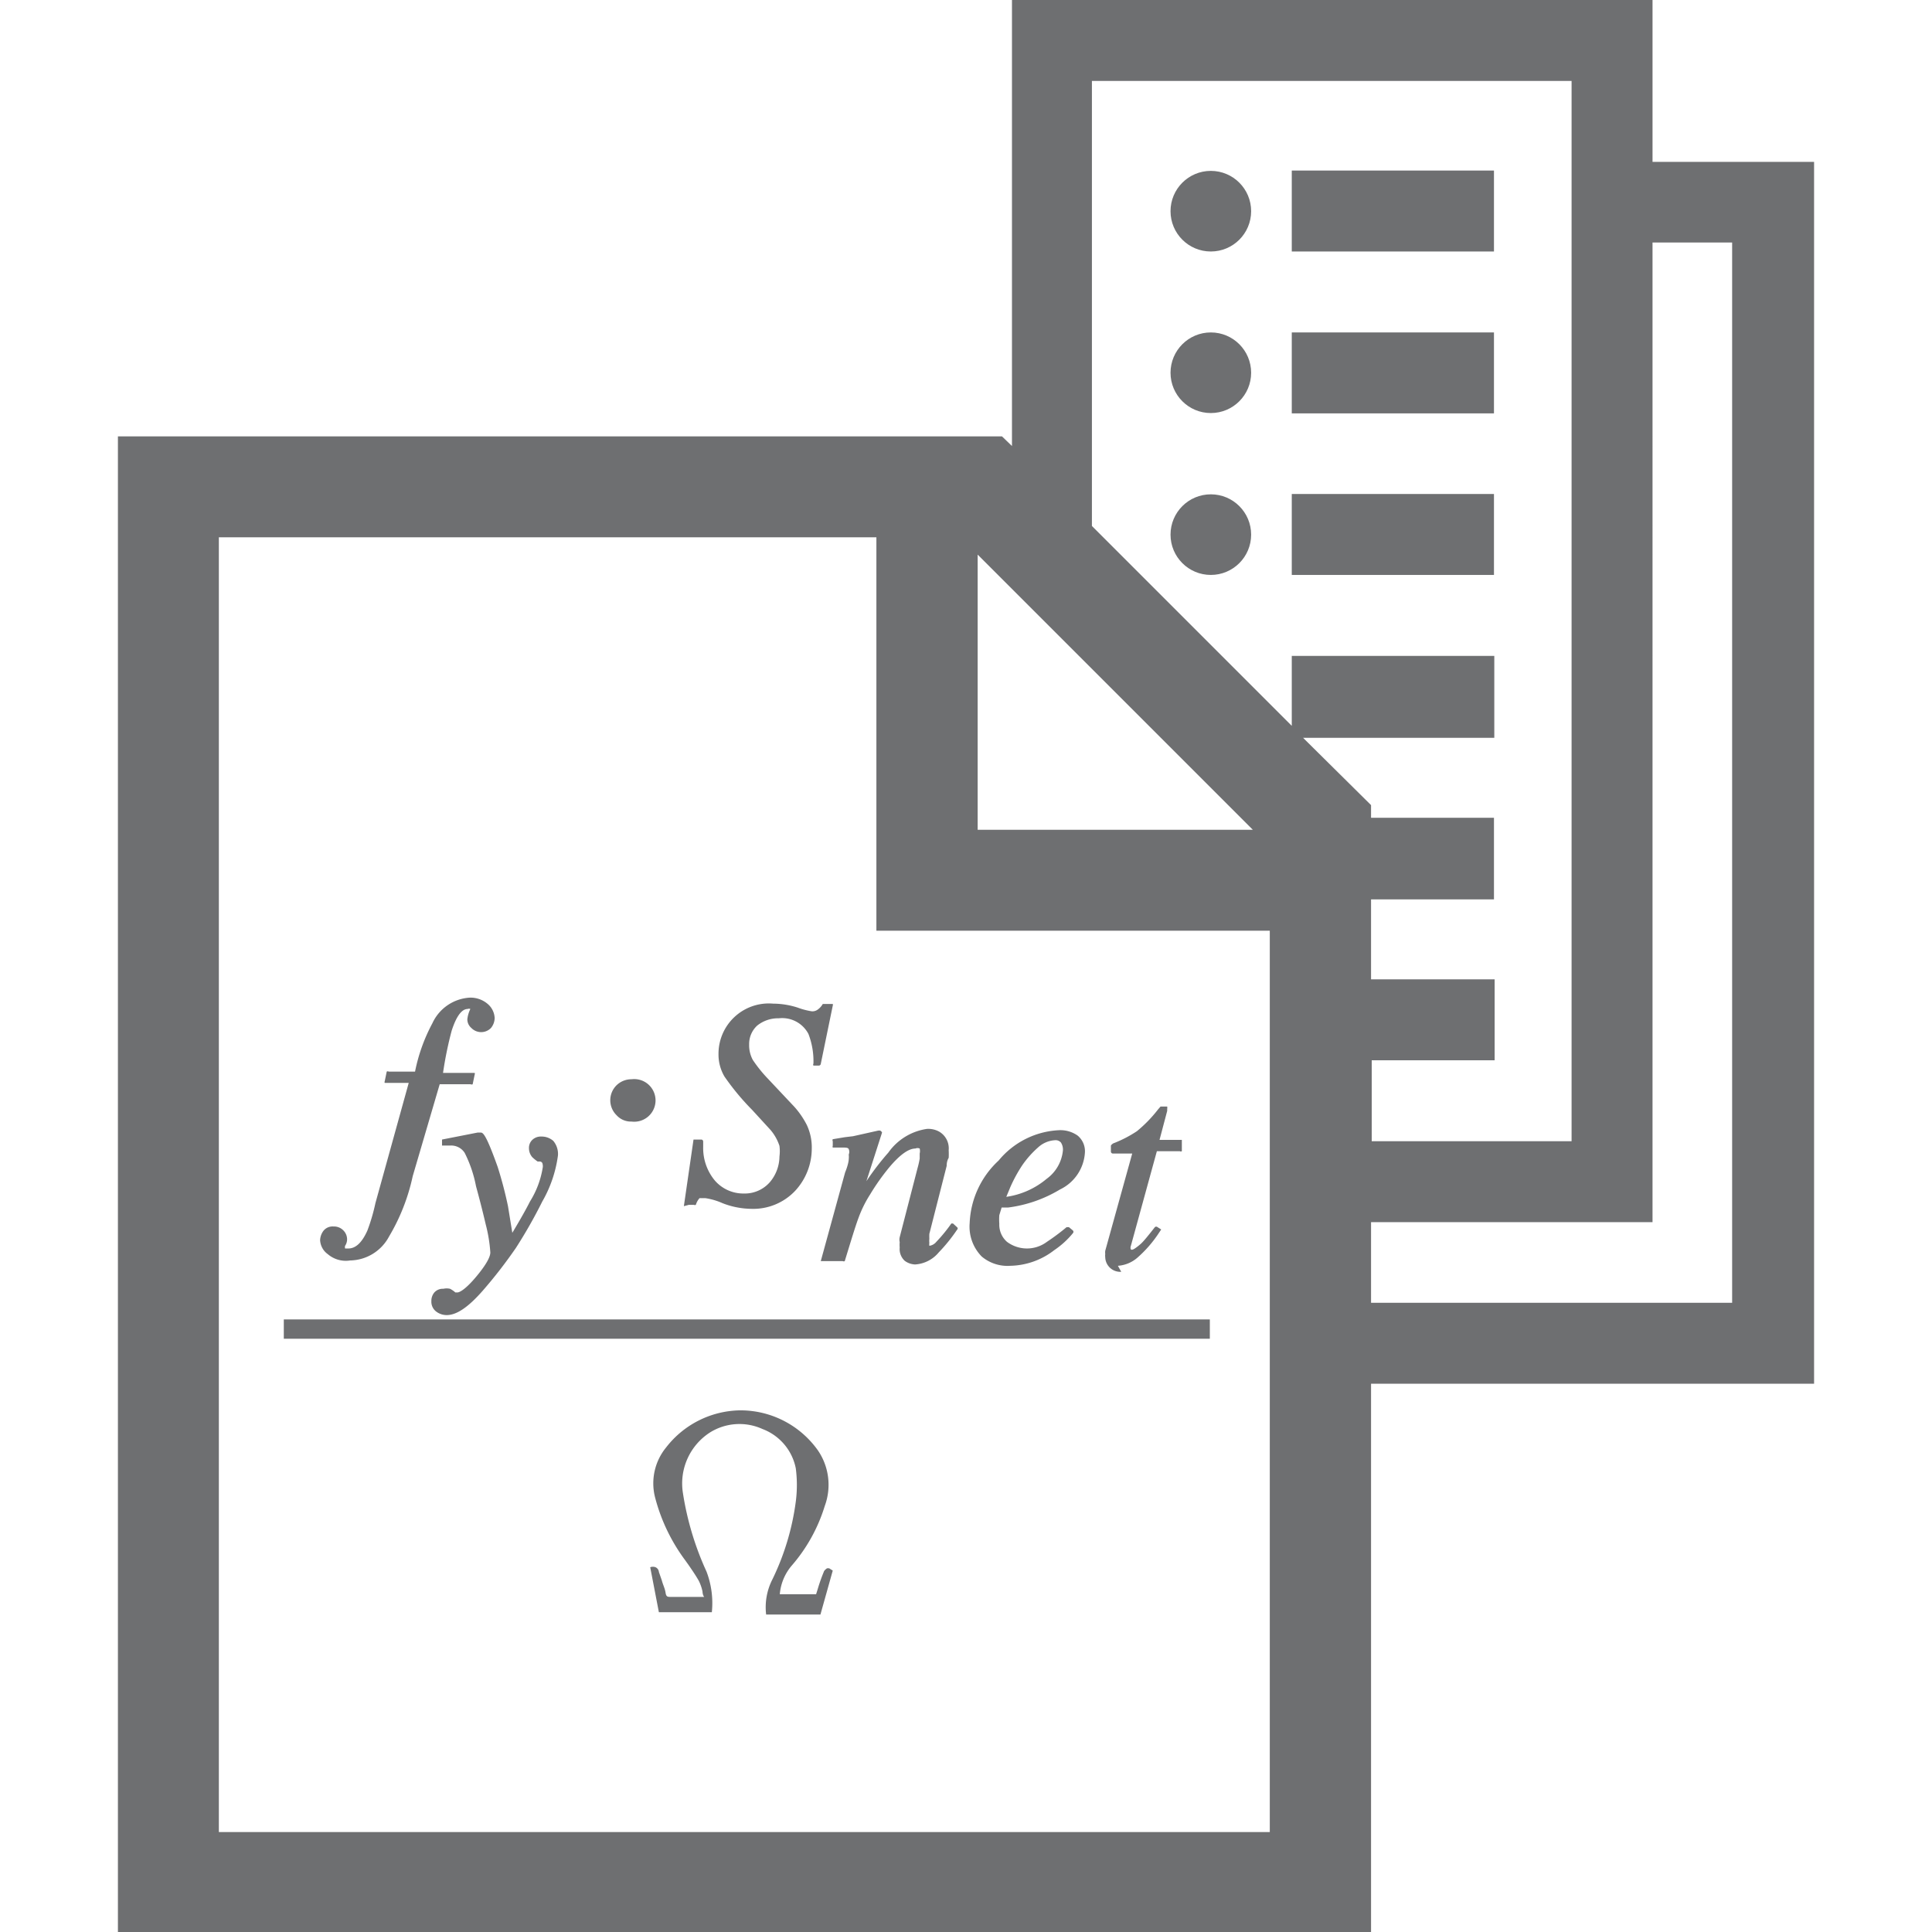﻿<?xml version="1.0" encoding="UTF-8" standalone="no"?>
<svg
   xmlns:dc="http://purl.org/dc/elements/1.1/"
   xmlns:cc="http://creativecommons.org/ns#"
   xmlns:rdf="http://www.w3.org/1999/02/22-rdf-syntax-ns#"
   xmlns:svg="http://www.w3.org/2000/svg"
   xmlns="http://www.w3.org/2000/svg"
   xmlns:sodipodi="http://sodipodi.sourceforge.net/DTD/sodipodi-0.dtd"
   xmlns:inkscape="http://www.inkscape.org/namespaces/inkscape"
   id="Layer_1"
   data-name="Layer 1"
   viewBox="0 0 58 58"
   version="1.1"
   sodipodi:docname="ExpandedDesignCalculations.svg"
   inkscape:export-filename="C:\Users\adity\SDS 2\Project redUX - General\Agency877\All SVGs\Batch 15\24\ExpandedDesignCalculations_small.png"
   inkscape:export-xdpi="39.720001"
   inkscape:export-ydpi="39.720001"
   inkscape:version="1.0.1 (3bc2e813f5, 2020-09-07)">
  <sodipodi:namedview
     pagecolor="#ffffff"
     bordercolor="#666666"
     borderopacity="1"
     objecttolerance="10"
     gridtolerance="10"
     guidetolerance="10"
     inkscape:pageopacity="0"
     inkscape:pageshadow="2"
     inkscape:window-width="2560"
     inkscape:window-height="1346"
     id="namedview49"
     showgrid="false"
     inkscape:zoom="17.37931"
     inkscape:cx="29"
     inkscape:cy="29"
     inkscape:window-x="-11"
     inkscape:window-y="-11"
     inkscape:window-maximized="1"
     inkscape:current-layer="Layer_1" />
  <defs
     id="defs4">
    <style
       id="style2">.cls-1{fill:none;}.cls-2{fill:#6e6f71;}</style>
  </defs>
  <path
     class="cls-1"
     d="M31.89,34.55a.39.39,0,0,0-.06-.23.21.21,0,0,0-.18-.07.82.82,0,0,0-.51.22,2.93,2.93,0,0,0-.47.53,4.37,4.37,0,0,0-.36.66l-.12.29a2.41,2.41,0,0,0,1.21-.54A1.19,1.19,0,0,0,31.89,34.55Z"
     id="path6" />
  <path
     class="cls-1"
     d="M26.31,16.13H6.57V55H38.12v-27H26.31Zm-5.4,18s0-.06.07,0l.17,0a.06.06,0,0,1,.05.06v.17a1.52,1.52,0,0,0,.35,1,1.13,1.13,0,0,0,.87.39,1,1,0,0,0,.79-.35,1.21,1.21,0,0,0,.28-.76,1.25,1.25,0,0,0,0-.32,1.42,1.42,0,0,0-.27-.48l-.55-.6a7.44,7.44,0,0,1-.83-1,1.3,1.3,0,0,1-.18-.68,1.51,1.51,0,0,1,1.64-1.51,2.43,2.43,0,0,1,.74.12,2.14,2.14,0,0,0,.42.11.27.27,0,0,0,.19-.06.52.52,0,0,0,.14-.16l.05,0H25l.05,0a.07.07,0,0,1,0,.05l-.36,1.75a.06.06,0,0,1-.06.05l-.16,0a.06.06,0,0,1,0-.06,2.27,2.27,0,0,0-.15-.89.89.89,0,0,0-.89-.47,1,1,0,0,0-.65.22.75.75,0,0,0-.24.57.92.92,0,0,0,.11.46,4.14,4.14,0,0,0,.45.56l.8.85a2.58,2.58,0,0,1,.37.54,1.58,1.58,0,0,1,.15.71,1.87,1.87,0,0,1-.49,1.26,1.73,1.73,0,0,1-1.33.55,2.44,2.44,0,0,1-.86-.17,2,2,0,0,0-.51-.15c-.09,0-.15,0-.18,0a.53.53,0,0,0-.11.2.07.07,0,0,1-.06,0h-.15l-.05,0a.09.09,0,0,1,0,0Zm-2.4-1.56A.64.64,0,0,1,19,32.4a.64.64,0,0,1,0,1.27.58.58,0,0,1-.45-.19h0a.63.63,0,0,1,0-.9Zm-3.2,4.32c.24-.4.42-.72.53-.94a2.73,2.73,0,0,0,.38-1,.27.27,0,0,0,0-.12s0-.05-.08-.08l-.07,0a1.31,1.31,0,0,1-.16-.13.41.41,0,0,1-.1-.27.33.33,0,0,1,.1-.25.37.37,0,0,1,.27-.1.53.53,0,0,1,.36.13.61.61,0,0,1,.14.44,3.77,3.77,0,0,1-.47,1.38,14.63,14.63,0,0,1-.79,1.39,14.13,14.13,0,0,1-1,1.29c-.43.49-.78.73-1.08.73a.52.52,0,0,1-.32-.11.37.37,0,0,1-.14-.31.39.39,0,0,1,.09-.26.34.34,0,0,1,.27-.11.46.46,0,0,1,.2,0,.76.76,0,0,1,.16.11l.06,0a.05.05,0,0,0,0,0h0c.06,0,.22-.07.58-.49s.41-.61.41-.71a4.48,4.48,0,0,0-.14-.85c-.1-.43-.2-.81-.29-1.14a3.79,3.79,0,0,0-.34-1,.48.48,0,0,0-.43-.22h-.07l-.18,0h0s0,0,0,0l0,0v-.13a0,0,0,0,1,0-.05L14.34,34h.09c.07,0,.16,0,.44.92a12,12,0,0,1,.31,1.18ZM9.83,37a.35.35,0,0,1,.3-.13.39.39,0,0,1,.29.11.38.38,0,0,1,.12.28.35.35,0,0,1-.06.19.15.15,0,0,0,0,.08h0l.1,0q.33,0,.57-.54a5.69,5.69,0,0,0,.24-.82l1-3.61h-.72l0,0a.06.06,0,0,1,0-.05l.06-.29a.06.06,0,0,1,.06,0h.79A5.22,5.22,0,0,1,13,30.69a1.32,1.32,0,0,1,1.12-.77.79.79,0,0,1,.53.18.59.59,0,0,1,.22.43.48.48,0,0,1-.11.3.41.41,0,0,1-.59,0,.34.34,0,0,1-.12-.26.94.94,0,0,1,.09-.31.14.14,0,0,0,0,0,.1.1,0,0,0-.08,0c-.18,0-.34.22-.48.65a11.1,11.1,0,0,0-.26,1.27h.89l0,0a.06.06,0,0,1,0,.05l-.06.29a.06.06,0,0,1-.06,0H13.2l-.81,2.76a6,6,0,0,1-.71,1.81,1.35,1.35,0,0,1-1.17.72.83.83,0,0,1-.55-.18.55.55,0,0,1-.23-.42A.5.5,0,0,1,9.83,37ZM24.72,48.47s0,0,0,0H23.06s0,0,0,0a1.84,1.84,0,0,1,.14-1.08,7.59,7.59,0,0,0,.7-2.33,3.86,3.86,0,0,0,0-1,1.59,1.59,0,0,0-1-1.18,1.67,1.67,0,0,0-1.57.1,1.82,1.82,0,0,0-.82,1.93,8.89,8.89,0,0,0,.71,2.37,2.66,2.66,0,0,1,.16,1.22l0,0H19.75s0,0,0,0l-.26-1.35a0,0,0,0,1,0,0,.22.22,0,0,1,.16,0,.17.17,0,0,1,.1.14l.09.26c0,.12.07.24.11.36s.06.13.16.13h1c0-.06,0-.11-.05-.16a1.33,1.33,0,0,0-.11-.32c-.09-.16-.2-.32-.31-.48l-.1-.14a5.45,5.45,0,0,1-.91-1.91A1.7,1.7,0,0,1,20,43.45a2.86,2.86,0,0,1,2.26-1.07h.09a2.85,2.85,0,0,1,2.28,1.21,1.83,1.83,0,0,1,.2,1.66,4.94,4.94,0,0,1-1,1.8,1.52,1.52,0,0,0-.35.85h1.06l.05-.16a5.17,5.17,0,0,1,.18-.51s.06-.08.1-.11l.06,0h0l.06.05s0,0,0,0Zm11.61-8.28H8.52v-.58H36.33Zm-3.24-2.7h0a.44.44,0,0,1,0-.1l.81-2.92h-.58a.06.06,0,0,1-.06-.06c0-.12,0-.15,0-.18a.2.2,0,0,1,.11-.08,3.67,3.67,0,0,0,.67-.35,4.06,4.06,0,0,0,.64-.66l.07-.08.05,0,.07,0L35,33a0,0,0,0,1,0,0,.19.19,0,0,1,0,.07v.06l-.23.87h.62l.05,0a0,0,0,0,1,0,.05l0,.29a.06.06,0,0,1-.06,0H34.7l-.78,2.84a.14.14,0,0,0,0,.11.06.06,0,0,0,.06,0s.1,0,.27-.2.21-.24.39-.47a.06.06,0,0,1,.08,0l.11.07,0,0a.06.06,0,0,1,0,0L34.8,37a3.64,3.64,0,0,1-.67.79,1,1,0,0,1-.57.23.45.45,0,0,1-.48-.44A.31.31,0,0,1,33.09,37.49ZM30,34.84a2.5,2.5,0,0,1,1.8-.91.9.9,0,0,1,.57.16.61.61,0,0,1,.22.51,1.32,1.32,0,0,1-.75,1.11,4,4,0,0,1-1.55.54l-.2,0-.07.23a1.72,1.72,0,0,0,0,.26.68.68,0,0,0,.23.54,1,1,0,0,0,1.2,0,6.59,6.59,0,0,0,.59-.44,0,0,0,0,1,.07,0l.12.1a.06.06,0,0,1,0,.08,2.58,2.58,0,0,1-.56.51,2.22,2.22,0,0,1-1.32.47,1.2,1.2,0,0,1-.84-.33,1.28,1.28,0,0,1-.36-1A2.7,2.7,0,0,1,30,34.84Zm-3.63-.92a0,0,0,0,1,.05,0,.12.12,0,0,1,.06.06v0L26,35.49a8.05,8.05,0,0,1,.66-.86,1.72,1.72,0,0,1,1.16-.71.68.68,0,0,1,.36.08.58.58,0,0,1,.29.56,2,2,0,0,1,0,.23q0,.1-.06.24l-.56,2.06a1.55,1.55,0,0,0,0,.15.48.48,0,0,0,0,.12.29.29,0,0,0,0,.09l0,0a.33.33,0,0,0,.21-.12,4.7,4.7,0,0,0,.45-.55l0,0a0,0,0,0,1,.05,0l.12.11a.05.05,0,0,1,0,.08,5,5,0,0,1-.55.68,1,1,0,0,1-.71.36.56.56,0,0,1-.31-.11.48.48,0,0,1-.15-.4.86.86,0,0,1,0-.16.33.33,0,0,1,0-.15l.54-2.09a2.32,2.32,0,0,0,.06-.27c0-.09,0-.13,0-.15a.33.33,0,0,0,0-.15.16.16,0,0,0-.13,0c-.2,0-.46.18-.78.56a6.76,6.76,0,0,0-.58.82,3.58,3.58,0,0,0-.35.71c-.09.24-.22.67-.41,1.29a.07.07,0,0,1-.06,0h-.66l0,0s0,0,0,0l.73-2.66c.08-.27.1-.37.11-.4a.66.66,0,0,0,0-.14.21.21,0,0,0,0-.16s-.08-.05-.23-.05h-.25a.06.06,0,0,1,0-.05v-.14a.06.06,0,0,1,0-.06l.39-.06.25,0Z"
     id="path8" />
  <polygon
     class="cls-1"
     points="29.35 16.65 29.35 24.91 37.61 24.91 29.35 16.65"
     id="polygon10" />
  <polygon
     class="cls-1"
     points="49.61 36.69 41.16 36.69 41.16 39.11 52.03 39.11 52.03 7.28 49.61 7.28 49.61 36.69"
     id="polygon12" />
  <path
     class="cls-1"
     d="M41.16,24.55h3.69V27H41.16V29.4h3.69v2.43H41.16v2.43h6V2.43H32.81V15.82l6,6v-2.1h6.07v2.43H39.11l2,2.05Zm-4.81-7.29a1.21,1.21,0,1,1,1.22-1.21A1.21,1.21,0,0,1,36.35,17.26Zm0-4.85a1.22,1.22,0,1,1,1.22-1.22A1.22,1.22,0,0,1,36.35,12.41Zm0-4.86a1.22,1.22,0,0,1,0-2.43,1.22,1.22,0,1,1,0,2.43Zm2.43-2.43h6.07V7.55H38.78Zm0,4.86h6.07v2.43H38.78Zm0,7.28V14.83h6.07v2.43Z"
     id="path14" />
  <path
     class="cls-2"
     d="M10.51,37.84a1.35,1.35,0,0,0,1.17-.72,6,6,0,0,0,.71-1.81l.81-2.76h.93a.06.06,0,0,0,.06,0l.06-.29a.06.06,0,0,0,0-.05l0,0H13.3a11.1,11.1,0,0,1,.26-1.27c.14-.43.3-.65.48-.65a.1.1,0,0,1,.08,0,.14.14,0,0,1,0,0,.94.94,0,0,0-.09.31.34.34,0,0,0,.12.26.41.41,0,0,0,.59,0,.48.48,0,0,0,.11-.3.59.59,0,0,0-.22-.43.79.79,0,0,0-.53-.18,1.32,1.32,0,0,0-1.12.77,5.22,5.22,0,0,0-.52,1.45h-.79a.06.06,0,0,0-.06,0l-.06.29a.06.06,0,0,0,0,.05l0,0h.72l-1,3.61a5.69,5.69,0,0,1-.24.82q-.24.54-.57.54l-.1,0h0a.15.15,0,0,1,0-.08.35.35,0,0,0,.06-.19.38.38,0,0,0-.12-.28.39.39,0,0,0-.29-.11.35.35,0,0,0-.3.13.5.5,0,0,0-.1.28.55.55,0,0,0,.23.42A.83.83,0,0,0,10.51,37.84Z"
     id="path16" />
  <path
     class="cls-2"
     d="M14.43,34h-.09l-1.07.21a0,0,0,0,0,0,.05v.13l0,0s0,0,0,0h0l.18,0h.07a.48.48,0,0,1,.43.22,3.79,3.79,0,0,1,.34,1c.09.33.19.71.29,1.14a4.48,4.48,0,0,1,.14.85c0,.1-.07.3-.41.71s-.52.49-.58.49h0a.05.05,0,0,1,0,0l-.06,0a.76.76,0,0,0-.16-.11.46.46,0,0,0-.2,0,.34.34,0,0,0-.27.11.39.39,0,0,0-.09.26.37.37,0,0,0,.14.31.52.52,0,0,0,.32.11c.3,0,.65-.24,1.08-.73a14.13,14.13,0,0,0,1-1.29,14.63,14.63,0,0,0,.79-1.39,3.77,3.77,0,0,0,.47-1.38.61.61,0,0,0-.14-.44.53.53,0,0,0-.36-.13.37.37,0,0,0-.27.1.33.33,0,0,0-.1.25.41.41,0,0,0,.1.27,1.31,1.31,0,0,0,.16.13l.07,0s.07,0,.08.08a.27.27,0,0,1,0,.12,2.73,2.73,0,0,1-.38,1c-.11.22-.29.54-.53.94l-.13-.8a12,12,0,0,0-.31-1.18C14.59,34.05,14.5,34,14.43,34Z"
     id="path18" />
  <path
     class="cls-2"
     d="M18.51,33.48a.58.58,0,0,0,.45.19.64.64,0,1,0,0-1.27.64.64,0,0,0-.45.18.63.63,0,0,0,0,.9Z"
     id="path20" />
  <path
     class="cls-2"
     d="M20.68,36.17h.15a.07.07,0,0,0,.06,0,.53.53,0,0,1,.11-.2s.09,0,.18,0a2,2,0,0,1,.51.15,2.44,2.44,0,0,0,.86.17,1.73,1.73,0,0,0,1.33-.55,1.87,1.87,0,0,0,.49-1.26,1.58,1.58,0,0,0-.15-.71,2.58,2.58,0,0,0-.37-.54l-.8-.85a4.14,4.14,0,0,1-.45-.56.92.92,0,0,1-.11-.46.75.75,0,0,1,.24-.57,1,1,0,0,1,.65-.22.89.89,0,0,1,.89.47,2.27,2.27,0,0,1,.15.89.06.06,0,0,0,0,.06l.16,0a.06.06,0,0,0,.06-.05l.36-1.75a.07.07,0,0,0,0-.05l-.05,0h-.2l-.05,0a.52.52,0,0,1-.14.16.27.27,0,0,1-.19.06,2.14,2.14,0,0,1-.42-.11,2.43,2.43,0,0,0-.74-.12,1.51,1.51,0,0,0-1.64,1.51,1.3,1.3,0,0,0,.18.68,7.44,7.44,0,0,0,.83,1l.55.6a1.42,1.42,0,0,1,.27.48,1.25,1.25,0,0,1,0,.32,1.21,1.21,0,0,1-.28.76,1,1,0,0,1-.79.35,1.13,1.13,0,0,1-.87-.39,1.52,1.52,0,0,1-.35-1v-.17a.06.06,0,0,0-.05-.06l-.17,0s-.06,0-.07,0l-.29,2a.09.09,0,0,0,0,0Z"
     id="path22" />
  <path
     class="cls-2"
     d="M25.36,34.14,25,34.2a.06.06,0,0,0,0,.06v.14a.06.06,0,0,0,0,.05h.25c.15,0,.21,0,.23.05a.21.21,0,0,1,0,.16.66.66,0,0,1,0,.14s0,.13-.11.4l-.73,2.66s0,0,0,0l0,0h.66a.07.07,0,0,0,.06,0c.19-.62.32-1.05.41-1.29a3.58,3.58,0,0,1,.35-.71,6.76,6.76,0,0,1,.58-.82c.32-.38.58-.56.78-.56a.16.16,0,0,1,.13,0,.33.33,0,0,1,0,.15s0,.06,0,.15a2.32,2.32,0,0,1-.06.27l-.54,2.09a.33.33,0,0,0,0,.15.86.86,0,0,0,0,.16.48.48,0,0,0,.15.4.56.56,0,0,0,.31.11,1,1,0,0,0,.71-.36,5,5,0,0,0,.55-.68.05.05,0,0,0,0-.08l-.12-.11a0,0,0,0,0-.05,0l0,0a4.7,4.7,0,0,1-.45.55.33.33,0,0,1-.21.12l0,0a.29.29,0,0,1,0-.09.48.48,0,0,1,0-.12,1.55,1.55,0,0,1,0-.15L28.42,35q0-.14.06-.24a2,2,0,0,0,0-.23.58.58,0,0,0-.29-.56.68.68,0,0,0-.36-.08,1.72,1.72,0,0,0-1.16.71,8.05,8.05,0,0,0-.66.86L26.48,34v0a.12.12,0,0,0-.06-.06,0,0,0,0,0-.05,0l-.76.17Z"
     id="path24" />
  <path
     class="cls-2"
     d="M30.33,38a2.22,2.22,0,0,0,1.32-.47,2.58,2.58,0,0,0,.56-.51.06.06,0,0,0,0-.08l-.12-.1a0,0,0,0,0-.07,0,6.59,6.59,0,0,1-.59.44,1,1,0,0,1-1.2,0,.68.68,0,0,1-.23-.54,1.72,1.72,0,0,1,0-.26l.07-.23.2,0a4,4,0,0,0,1.55-.54,1.32,1.32,0,0,0,.75-1.11.61.61,0,0,0-.22-.51.9.9,0,0,0-.57-.16,2.5,2.5,0,0,0-1.8.91,2.7,2.7,0,0,0-.87,1.88,1.28,1.28,0,0,0,.36,1A1.2,1.2,0,0,0,30.33,38Zm0-2.36a4.37,4.37,0,0,1,.36-.66,2.93,2.93,0,0,1,.47-.53.82.82,0,0,1,.51-.22.21.21,0,0,1,.18.07.39.39,0,0,1,.06.23,1.19,1.19,0,0,1-.49.86,2.41,2.41,0,0,1-1.21.54Z"
     id="path26" />
  <path
     class="cls-2"
     d="M33.56,38a1,1,0,0,0,.57-.23A3.64,3.64,0,0,0,34.8,37l.06-.09a.06.06,0,0,0,0,0l0,0-.11-.07a.06.06,0,0,0-.08,0c-.18.23-.31.39-.39.47s-.24.2-.27.2a.06.06,0,0,1-.06,0,.14.14,0,0,1,0-.11l.78-2.84h.69a.06.06,0,0,0,.06,0l0-.29a0,0,0,0,0,0-.05l-.05,0h-.62l.23-.87v-.06a.19.19,0,0,0,0-.07,0,0,0,0,0,0,0l-.08,0-.07,0-.05,0-.07.08a4.06,4.06,0,0,1-.64.66,3.67,3.67,0,0,1-.67.35.2.2,0,0,0-.11.08s0,.06,0,.18a.06.06,0,0,0,.06.06h.58l-.81,2.92a.44.44,0,0,0,0,.1h0a.31.31,0,0,0,0,.09.45.45,0,0,0,.48.44Z"
     id="path28" />
  <rect
     class="cls-2"
     x="8.52"
     y="39.61"
     width="27.8"
     height="0.58"
     id="rect30" />
  <path
     class="cls-2"
     d="M24.89,47.08h0l-.06,0s-.09.06-.1.11a5.17,5.17,0,0,0-.18.51l-.05.16H23.41a1.52,1.52,0,0,1,.35-.85,4.94,4.94,0,0,0,1-1.8,1.83,1.83,0,0,0-.2-1.66,2.85,2.85,0,0,0-2.28-1.21h-.09A2.86,2.86,0,0,0,20,43.45a1.7,1.7,0,0,0-.34,1.48,5.45,5.45,0,0,0,.91,1.91l.1.14c.11.16.22.32.31.48a1.33,1.33,0,0,1,.11.32s0,.1.05.16h-1c-.1,0-.14,0-.16-.13s-.08-.24-.11-.36l-.09-.26a.17.17,0,0,0-.1-.14.22.22,0,0,0-.16,0,0,0,0,0,0,0,0l.26,1.35s0,0,0,0h1.59l0,0a2.66,2.66,0,0,0-.16-1.22,8.89,8.89,0,0,1-.71-2.37A1.82,1.82,0,0,1,21.32,43a1.67,1.67,0,0,1,1.57-.1,1.59,1.59,0,0,1,1,1.18,3.86,3.86,0,0,1,0,1,7.59,7.59,0,0,1-.7,2.33A1.84,1.84,0,0,0,23,48.47s0,0,0,0h1.63s0,0,0,0L25,47.15s0,0,0,0Z"
     id="path32" />
  <path
     class="cls-2"
     d="M49.61,0H30.38V13.39l-.3-.29H3.54V58H41.16V41.54h13.3V4.86H49.61ZM29.35,16.65l8.26,8.26H29.35ZM38.12,55H6.57V16.13H26.31V27.94H38.12Zm1-32.85h5.74V19.69H38.78v2.1l-6-6V2.43H47.18V34.26h-6V31.83h3.69V29.4H41.16V27h3.69V24.55H41.16v-.38ZM52,7.28V39.11H41.16V36.69h8.45V7.28Z"
     id="path34" />
  <rect
     class="cls-2"
     x="38.78"
     y="5.12"
     width="6.07"
     height="2.43"
     id="rect36" />
  <rect
     class="cls-2"
     x="38.78"
     y="9.98"
     width="6.07"
     height="2.43"
     id="rect38" />
  <rect
     class="cls-2"
     x="38.78"
     y="14.83"
     width="6.07"
     height="2.43"
     id="rect40" />
  <circle
     class="cls-2"
     cx="36.35"
     cy="6.34"
     r="1.21"
     id="circle42" />
  <circle
     class="cls-2"
     cx="36.35"
     cy="11.19"
     r="1.21"
     id="circle44" />
  <circle
     class="cls-2"
     cx="36.35"
     cy="16.05"
     r="1.21"
     id="circle46" />
</svg>

